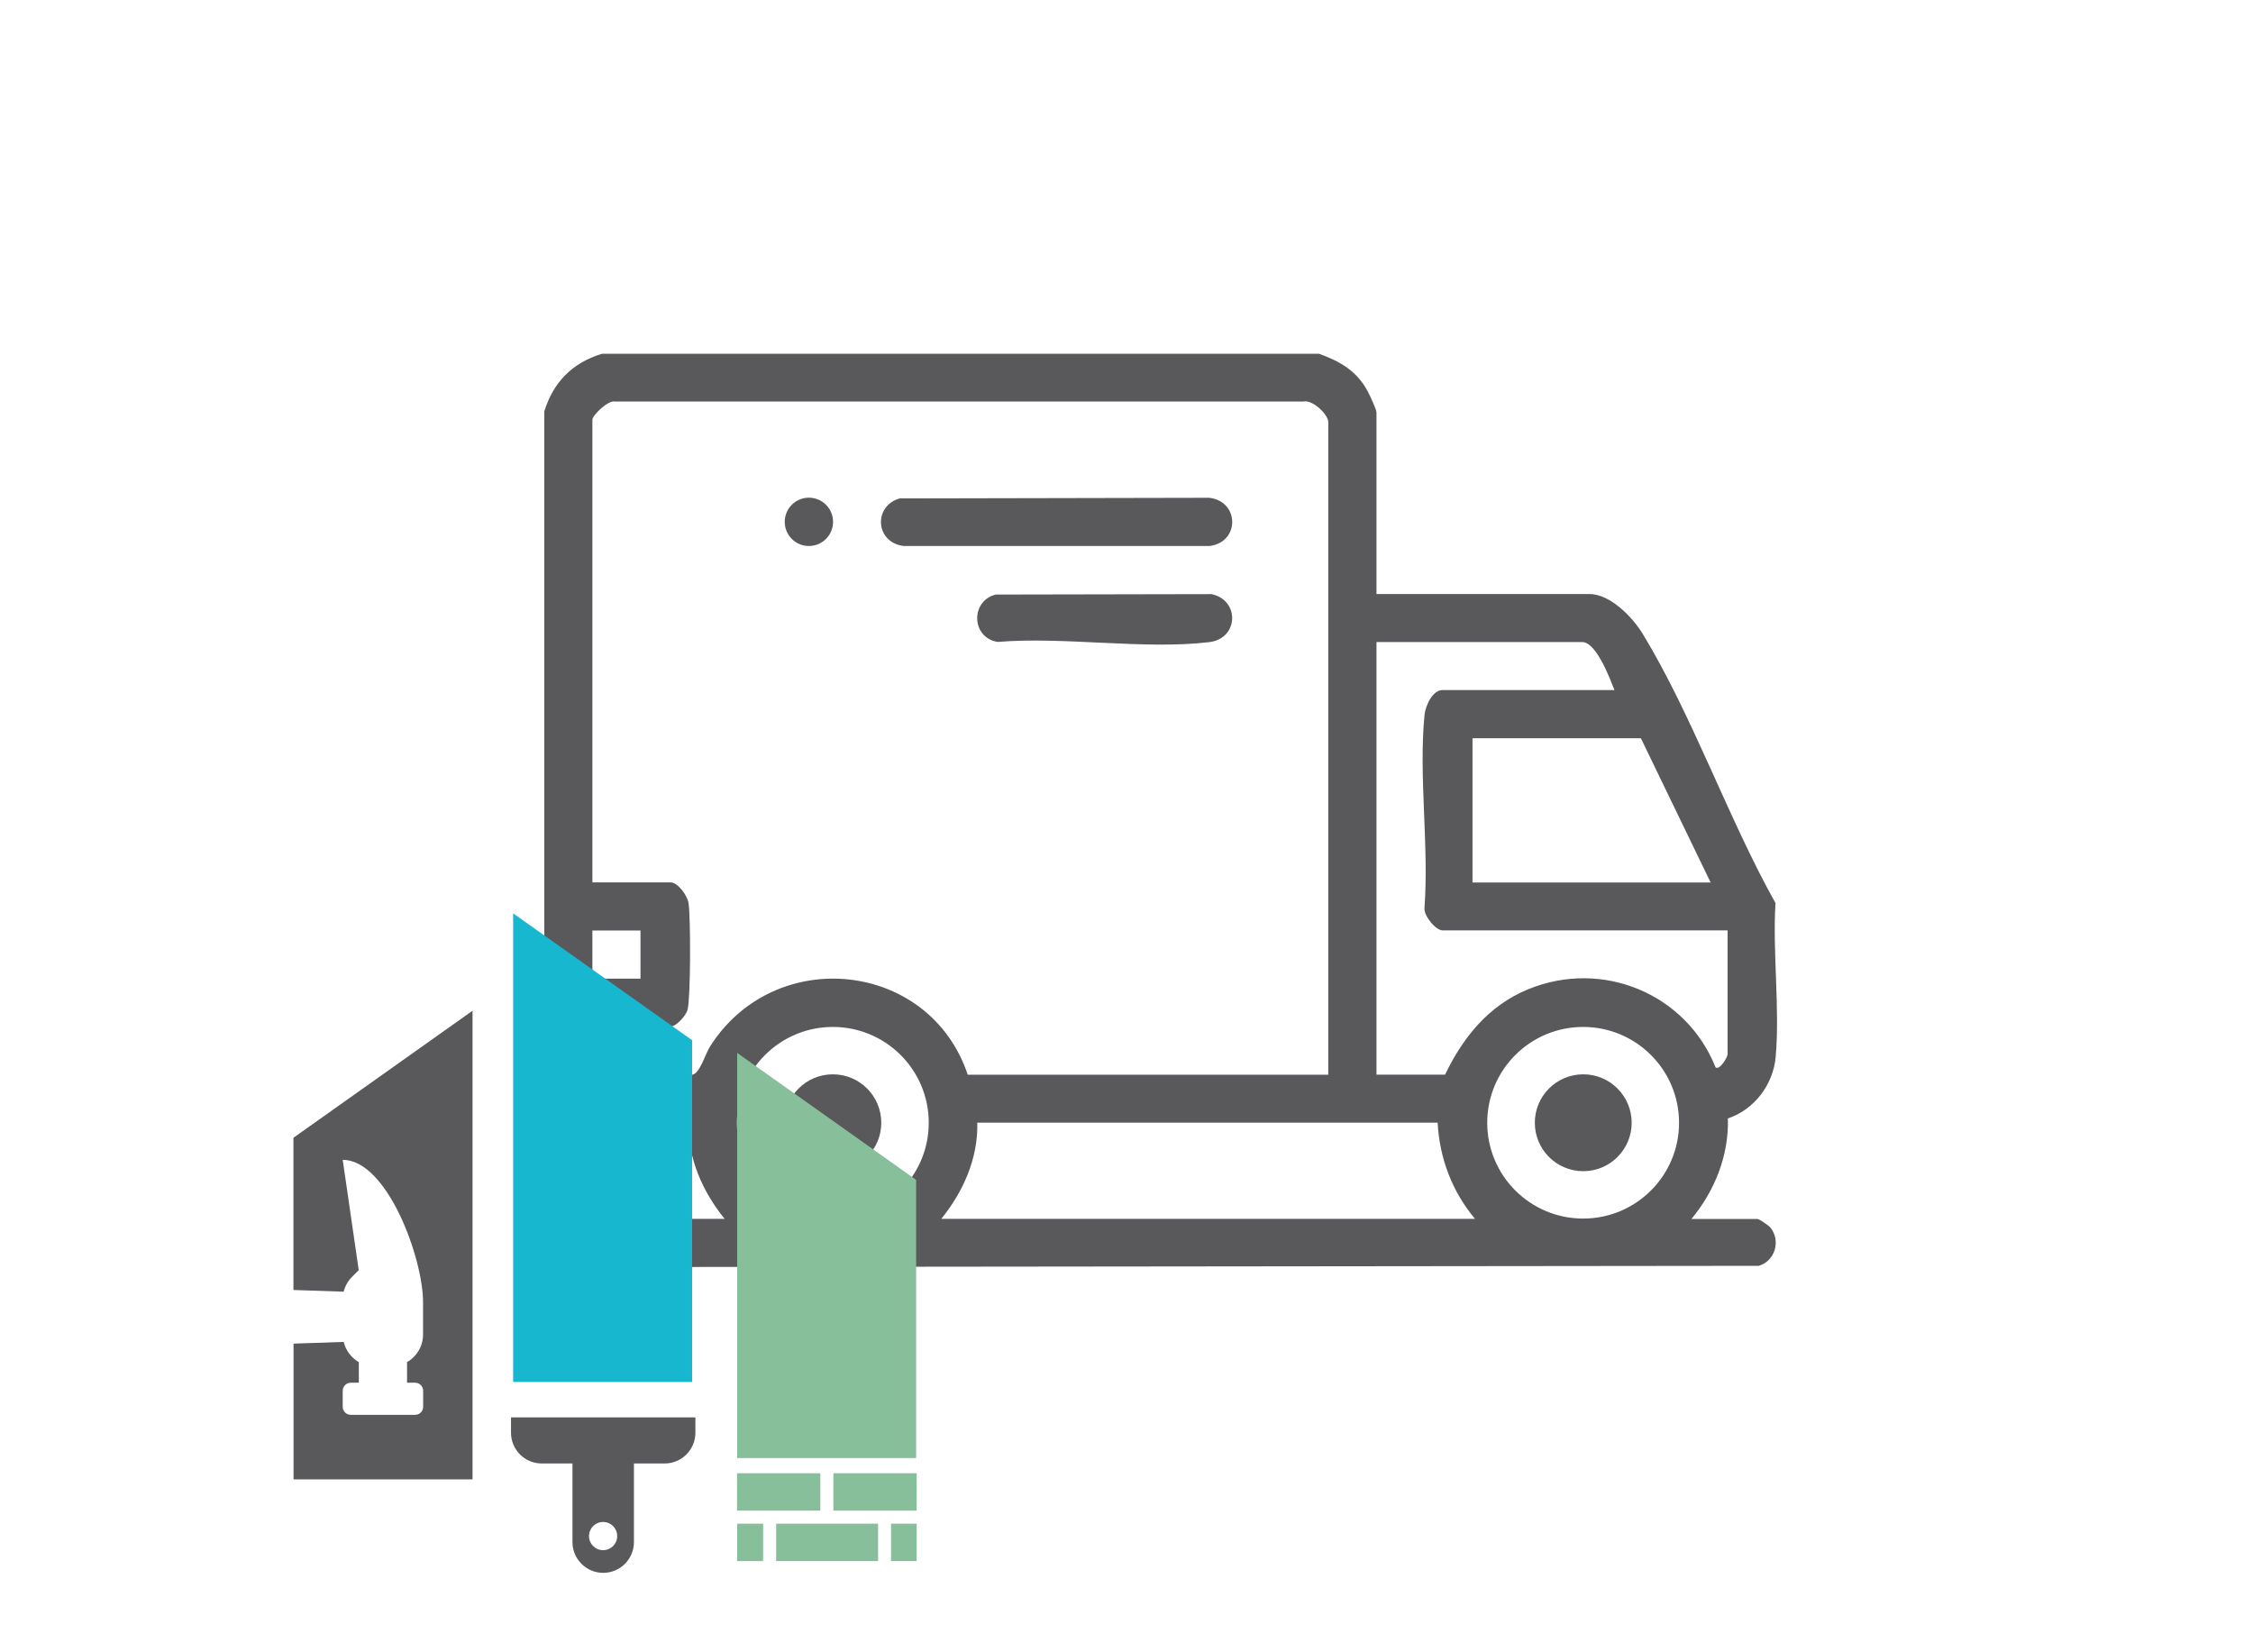 <svg xmlns="http://www.w3.org/2000/svg" id="Vrstva_1" data-name="Vrstva 1" viewBox="0 0 212.6 155.91"><defs><style> .cls-1 { fill: #17b7d0; } .cls-2 { fill: #59595b; } .cls-3 { fill: #88bf9b; } </style></defs><g><path class="cls-2" d="M124.44,33.37c2.04.73,3.63,1.65,4.66,3.63.19.37.79,1.63.79,1.93v17.12h20.08c1.99,0,4.11,2.21,5.06,3.79,4.68,7.7,8.06,17.42,12.51,25.37-.28,4.69.42,9.88.02,14.51-.23,2.61-2.01,4.98-4.51,5.81.1,3.5-1.24,6.83-3.44,9.49h6.24c.15,0,1.05.61,1.22.82.99,1.25.43,3.14-1.1,3.6l-112.24.12c-1.21,0-1.81-.65-2.37-1.6v-1.36c.28-.48,1.13-1.59,1.7-1.59h15.32c-2.07-2.55-3.49-5.72-3.4-9.07-5.52-.01-11.7,1.24-13.62-5.44v-61.68c.86-2.78,2.66-4.59,5.45-5.44h67.63ZM125.34,101.4v-61.57c0-.72-1.49-2.16-2.37-1.94H58.05c-.64-.18-2.15,1.3-2.15,1.71v43.66h7.38c.69,0,1.58,1.24,1.69,1.94.21,1.35.21,8.92-.09,10.08-.15.56-1.07,1.58-1.59,1.58h-7.38c-.13,2.07-.21,4.31,2.37,4.55,1.34.12,5.87.21,7.05,0,.73-.14,1.23-1.98,1.66-2.65,6.11-9.65,20.72-8.14,24.33,2.65h34.04ZM152.35,65.12c-.44-1.1-1.71-4.54-3.06-4.54h-19.4v40.82h6.47c1.7-3.53,4.11-6.52,7.83-8.05,7-2.88,14.92.4,17.7,7.37.39.28,1.13-.96,1.13-1.25v-11.68h-26.89c-.65,0-1.81-1.39-1.71-2.15.43-5.83-.56-12.43,0-18.16.08-.86.74-2.37,1.71-2.37h16.23ZM154.84,69.66h-15.89v13.61h22.47l-6.58-13.61ZM60.44,87.8h-4.54v4.54h4.54v-4.54ZM87.64,105.94c0-4.99-4.05-9.04-9.05-9.04s-9.05,4.05-9.05,9.04,4.05,9.04,9.05,9.04,9.05-4.05,9.05-9.04ZM158.44,105.94c0-4.99-4.05-9.04-9.05-9.04s-9.05,4.05-9.05,9.04,4.05,9.04,9.05,9.04,9.05-4.05,9.05-9.04ZM88.81,115.01h50.38c-2.16-2.57-3.35-5.71-3.53-9.08h-43.44c.09,3.36-1.33,6.53-3.4,9.08Z"></path><path class="cls-2" d="M84.89,47.03l29.23-.06c2.84.33,2.91,4.2,0,4.55h-28.83c-2.7-.32-2.91-3.76-.4-4.49Z"></path><path class="cls-2" d="M93.96,56.1l20.36-.04c2.68.55,2.59,4.19-.21,4.53-6.12.73-13.69-.54-19.96-.02-2.5-.38-2.6-3.87-.19-4.47Z"></path><circle class="cls-2" cx="76.33" cy="49.24" r="2.28"></circle><circle class="cls-2" cx="149.4" cy="105.94" r="4.57"></circle><circle class="cls-2" cx="78.59" cy="105.94" r="4.57"></circle></g><g><polygon class="cls-1" points="48.42 130.4 65.31 130.4 65.31 98.15 48.42 86.18 48.42 130.4"></polygon><polygon class="cls-3" points="69.56 137.58 86.45 137.58 86.45 111.33 69.56 99.35 69.56 137.58"></polygon><path class="cls-2" d="M27.69,107.36v14.36l4.74.16c.13-.53.4-1.01.79-1.4l.63-.63-1.51-10.41c4.19,0,7.58,9.25,7.58,13.44v3.04c0,1.12-.61,2.09-1.51,2.61v1.94h.76c.42,0,.76.34.76.76v1.51h0c0,.42-.34.76-.76.76h-6.07c-.42,0-.76-.34-.76-.76v-1.51c0-.42.34-.76.76-.76h.76v-1.94c-.7-.41-1.23-1.09-1.43-1.91l-4.73.16v12.81h16.89v-44.22l-16.89,11.98Z"></path><path class="cls-2" d="M48.22,133.74v1.45c0,1.6,1.3,2.9,2.9,2.9h2.9v7.42c0,1.6,1.3,2.9,2.9,2.9s2.9-1.3,2.9-2.9v-7.42h2.9c1.6,0,2.9-1.3,2.9-2.9v-1.45h-17.37ZM56.91,146.27c-.73,0-1.33-.59-1.33-1.33s.59-1.33,1.33-1.33,1.33.59,1.33,1.33-.59,1.33-1.33,1.33Z"></path><g><rect class="cls-3" x="69.55" y="139.01" width="7.86" height="3.53"></rect><rect class="cls-3" x="78.64" y="139.01" width="7.86" height="3.53"></rect><rect class="cls-3" x="84.08" y="143.77" width="2.42" height="3.53"></rect><rect class="cls-3" x="69.56" y="143.77" width="2.45" height="3.53"></rect><rect class="cls-3" x="73.24" y="143.77" width="9.62" height="3.53"></rect></g></g></svg>